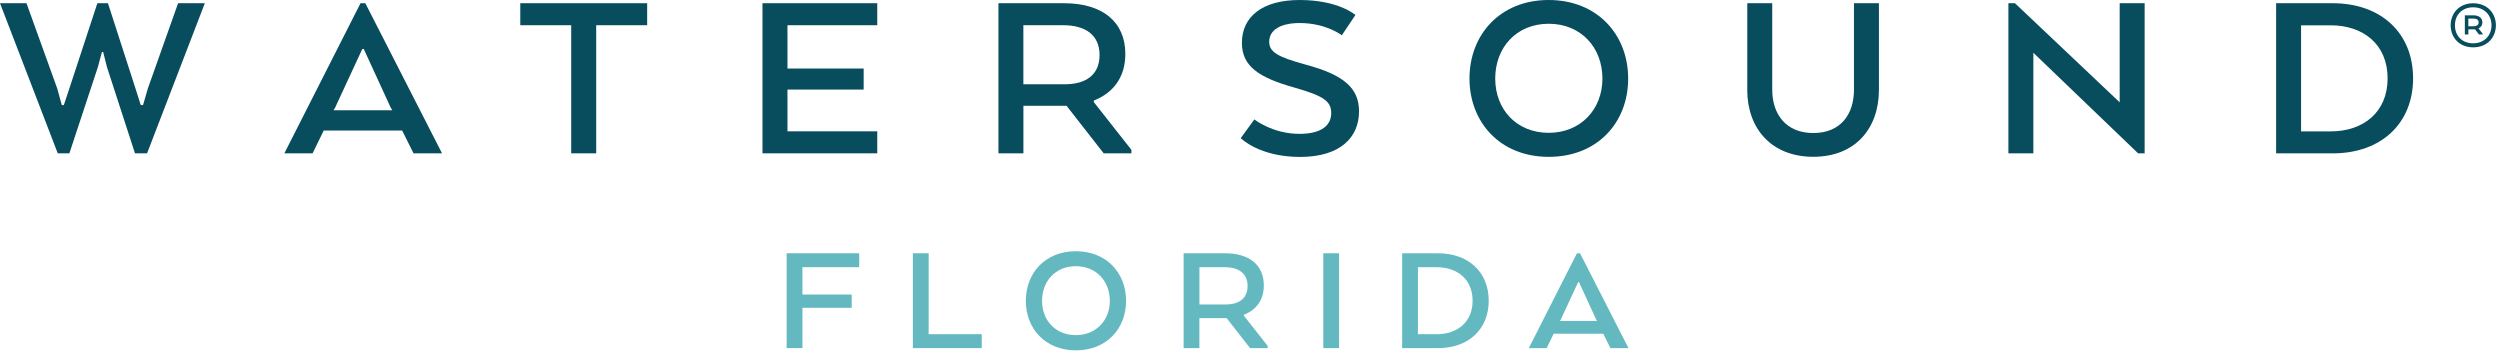 <svg width="181" height="26" viewBox="0 0 181 26" fill="none" xmlns="http://www.w3.org/2000/svg">
<path d="M56.954 18.337H62.206V19.342H58.096V21.324H61.663V22.285H58.096V25.203H56.954V18.337Z" fill="#64B9C1"/>
<path d="M66.093 25.203V18.337H67.235V24.195H71.078V25.203H66.093Z" fill="#64B9C1"/>
<path d="M74.269 21.781C74.269 19.777 75.665 18.188 77.892 18.188C80.12 18.188 81.528 19.777 81.528 21.781C81.528 23.784 80.132 25.365 77.892 25.365C75.652 25.365 74.269 23.763 74.269 21.781ZM80.352 21.781C80.352 20.362 79.37 19.273 77.892 19.273C76.414 19.273 75.445 20.359 75.445 21.781C75.445 23.203 76.427 24.264 77.892 24.264C79.357 24.264 80.352 23.187 80.352 21.781Z" fill="#64B9C1"/>
<path d="M85.694 18.337H88.697C90.438 18.337 91.501 19.174 91.501 20.661C91.501 21.737 90.937 22.447 90.058 22.789V22.857L91.778 25.044V25.206H90.507L88.81 23.032H86.836V25.206H85.694V18.34V18.337ZM88.662 19.345H86.839V22.045H88.731C89.688 22.045 90.325 21.622 90.325 20.708C90.325 19.793 89.679 19.345 88.662 19.345Z" fill="#64B9C1"/>
<path d="M96.948 18.337H95.806V25.203H96.948V18.337Z" fill="#64B9C1"/>
<path d="M104.101 25.203H101.516V18.337H104.101C106.341 18.337 107.784 19.721 107.784 21.772C107.784 23.822 106.341 25.206 104.101 25.206M102.658 19.345V24.198H104.019C105.497 24.198 106.617 23.327 106.617 21.772C106.617 20.216 105.497 19.345 104.019 19.345H102.658Z" fill="#64B9C1"/>
<path d="M114.174 18.337H114.394L117.901 25.203H116.596L116.075 24.161H112.486L111.978 25.203H110.686L114.171 18.337H114.174ZM114.325 20.431H114.256L113.007 23.122L112.938 23.237H115.627L115.558 23.122L114.322 20.431H114.325Z" fill="#64B9C1"/>
<path d="M7.049 0.233H7.815L9.845 6.518L10.19 7.607H10.356L10.704 6.409L12.894 0.233H14.83L10.648 11.101H9.773L7.743 4.853L7.47 3.765H7.379L7.087 4.853L5.023 11.101H4.182L0 0.233H1.917L4.144 6.409L4.474 7.607H4.621L4.985 6.518L7.049 0.233Z" fill="#074D5E"/>
<path d="M26.102 0.233H26.45L32.003 11.101H29.939L29.117 9.452H23.436L22.632 11.101H20.587L26.102 0.233ZM26.341 3.547H26.231L24.258 7.803L24.148 7.983H28.402L28.292 7.803L26.337 3.547H26.341Z" fill="#074D5E"/>
<path d="M37.669 0.233H46.855V1.826H43.165V11.101H41.355V1.826H37.669V0.233Z" fill="#074D5E"/>
<path d="M62.529 6.484H57.013V9.508H63.514V11.101H55.203V0.233H63.514V1.826H57.013V4.962H62.529V6.484Z" fill="#074D5E"/>
<path d="M72.285 0.233H77.035C79.793 0.233 81.474 1.556 81.474 3.911C81.474 5.613 80.58 6.736 79.19 7.28V7.389L81.913 10.848V11.101H79.906L77.22 7.66H74.095V11.101H72.288V0.233H72.285ZM76.978 1.826H74.092V6.101H77.088C78.604 6.101 79.608 5.432 79.608 3.982C79.608 2.533 78.585 1.826 76.978 1.826Z" fill="#074D5E"/>
<path d="M90.808 8.64C90.808 8.64 92.122 9.691 94.077 9.691C95.702 9.691 96.38 9.056 96.38 8.188C96.38 7.32 95.812 6.938 93.713 6.34C91.137 5.616 89.914 4.8 89.914 3.099C89.914 1.198 91.41 0 94.096 0C96.926 0 98.133 1.086 98.133 1.086L97.148 2.554C97.148 2.554 96.016 1.668 94.099 1.668C92.728 1.668 91.89 2.156 91.89 3.027C91.89 3.771 92.53 4.132 94.522 4.676C97.299 5.42 98.394 6.378 98.394 8.064C98.394 9.912 97.079 11.362 94.121 11.362C91.162 11.362 89.829 10.002 89.829 10.002L90.817 8.643L90.808 8.64Z" fill="#074D5E"/>
<path d="M106.391 5.687C106.391 2.517 108.599 0 112.126 0C115.652 0 117.879 2.517 117.879 5.687C117.879 8.857 115.671 11.356 112.126 11.356C108.58 11.356 106.391 8.82 106.391 5.687ZM116.016 5.687C116.016 3.441 114.463 1.72 112.126 1.72C109.788 1.72 108.254 3.441 108.254 5.687C108.254 7.933 109.807 9.616 112.126 9.616C114.444 9.616 116.016 7.915 116.016 5.687Z" fill="#074D5E"/>
<path d="M126.503 6.502V0.233H128.31V6.499C128.31 8.257 129.295 9.632 131.287 9.632C133.28 9.632 134.227 8.254 134.227 6.499V0.233H136.034V6.499C136.034 9.324 134.299 11.352 131.284 11.352C128.269 11.352 126.5 9.324 126.5 6.499" fill="#074D5E"/>
<path d="M155.272 11.101H154.798L147.215 3.821V11.101H145.408V0.233H145.882L153.465 7.408V0.233H155.272V11.101Z" fill="#074D5E"/>
<path d="M168.882 11.101H164.791V0.233H168.882C172.424 0.233 174.708 2.424 174.708 5.669C174.708 8.913 172.424 11.104 168.882 11.104M166.598 1.829V9.511H168.753C171.091 9.511 172.863 8.136 172.863 5.672C172.863 3.208 171.091 1.833 168.753 1.833H166.598V1.829Z" fill="#074D5E"/>
<path d="M179.059 3.428C178.036 3.428 177.428 2.694 177.428 1.832C177.428 0.971 178.036 0.236 179.059 0.236C180.082 0.236 180.703 0.961 180.703 1.832C180.703 2.703 180.082 3.428 179.059 3.428ZM179.059 0.529C178.265 0.529 177.738 1.064 177.738 1.832C177.738 2.601 178.262 3.136 179.059 3.136C179.856 3.136 180.386 2.573 180.386 1.832C180.386 1.092 179.862 0.529 179.059 0.529ZM179.094 1.111C179.461 1.111 179.724 1.297 179.724 1.618C179.724 1.839 179.614 1.975 179.442 2.056L179.74 2.433V2.495H179.476L179.194 2.125H178.711V2.495H178.454V1.111H179.097H179.094ZM178.708 1.344V1.901H179.081C179.294 1.901 179.454 1.82 179.454 1.621C179.454 1.434 179.31 1.347 179.094 1.347H178.708V1.344Z" fill="#074D5E"/>
</svg>
